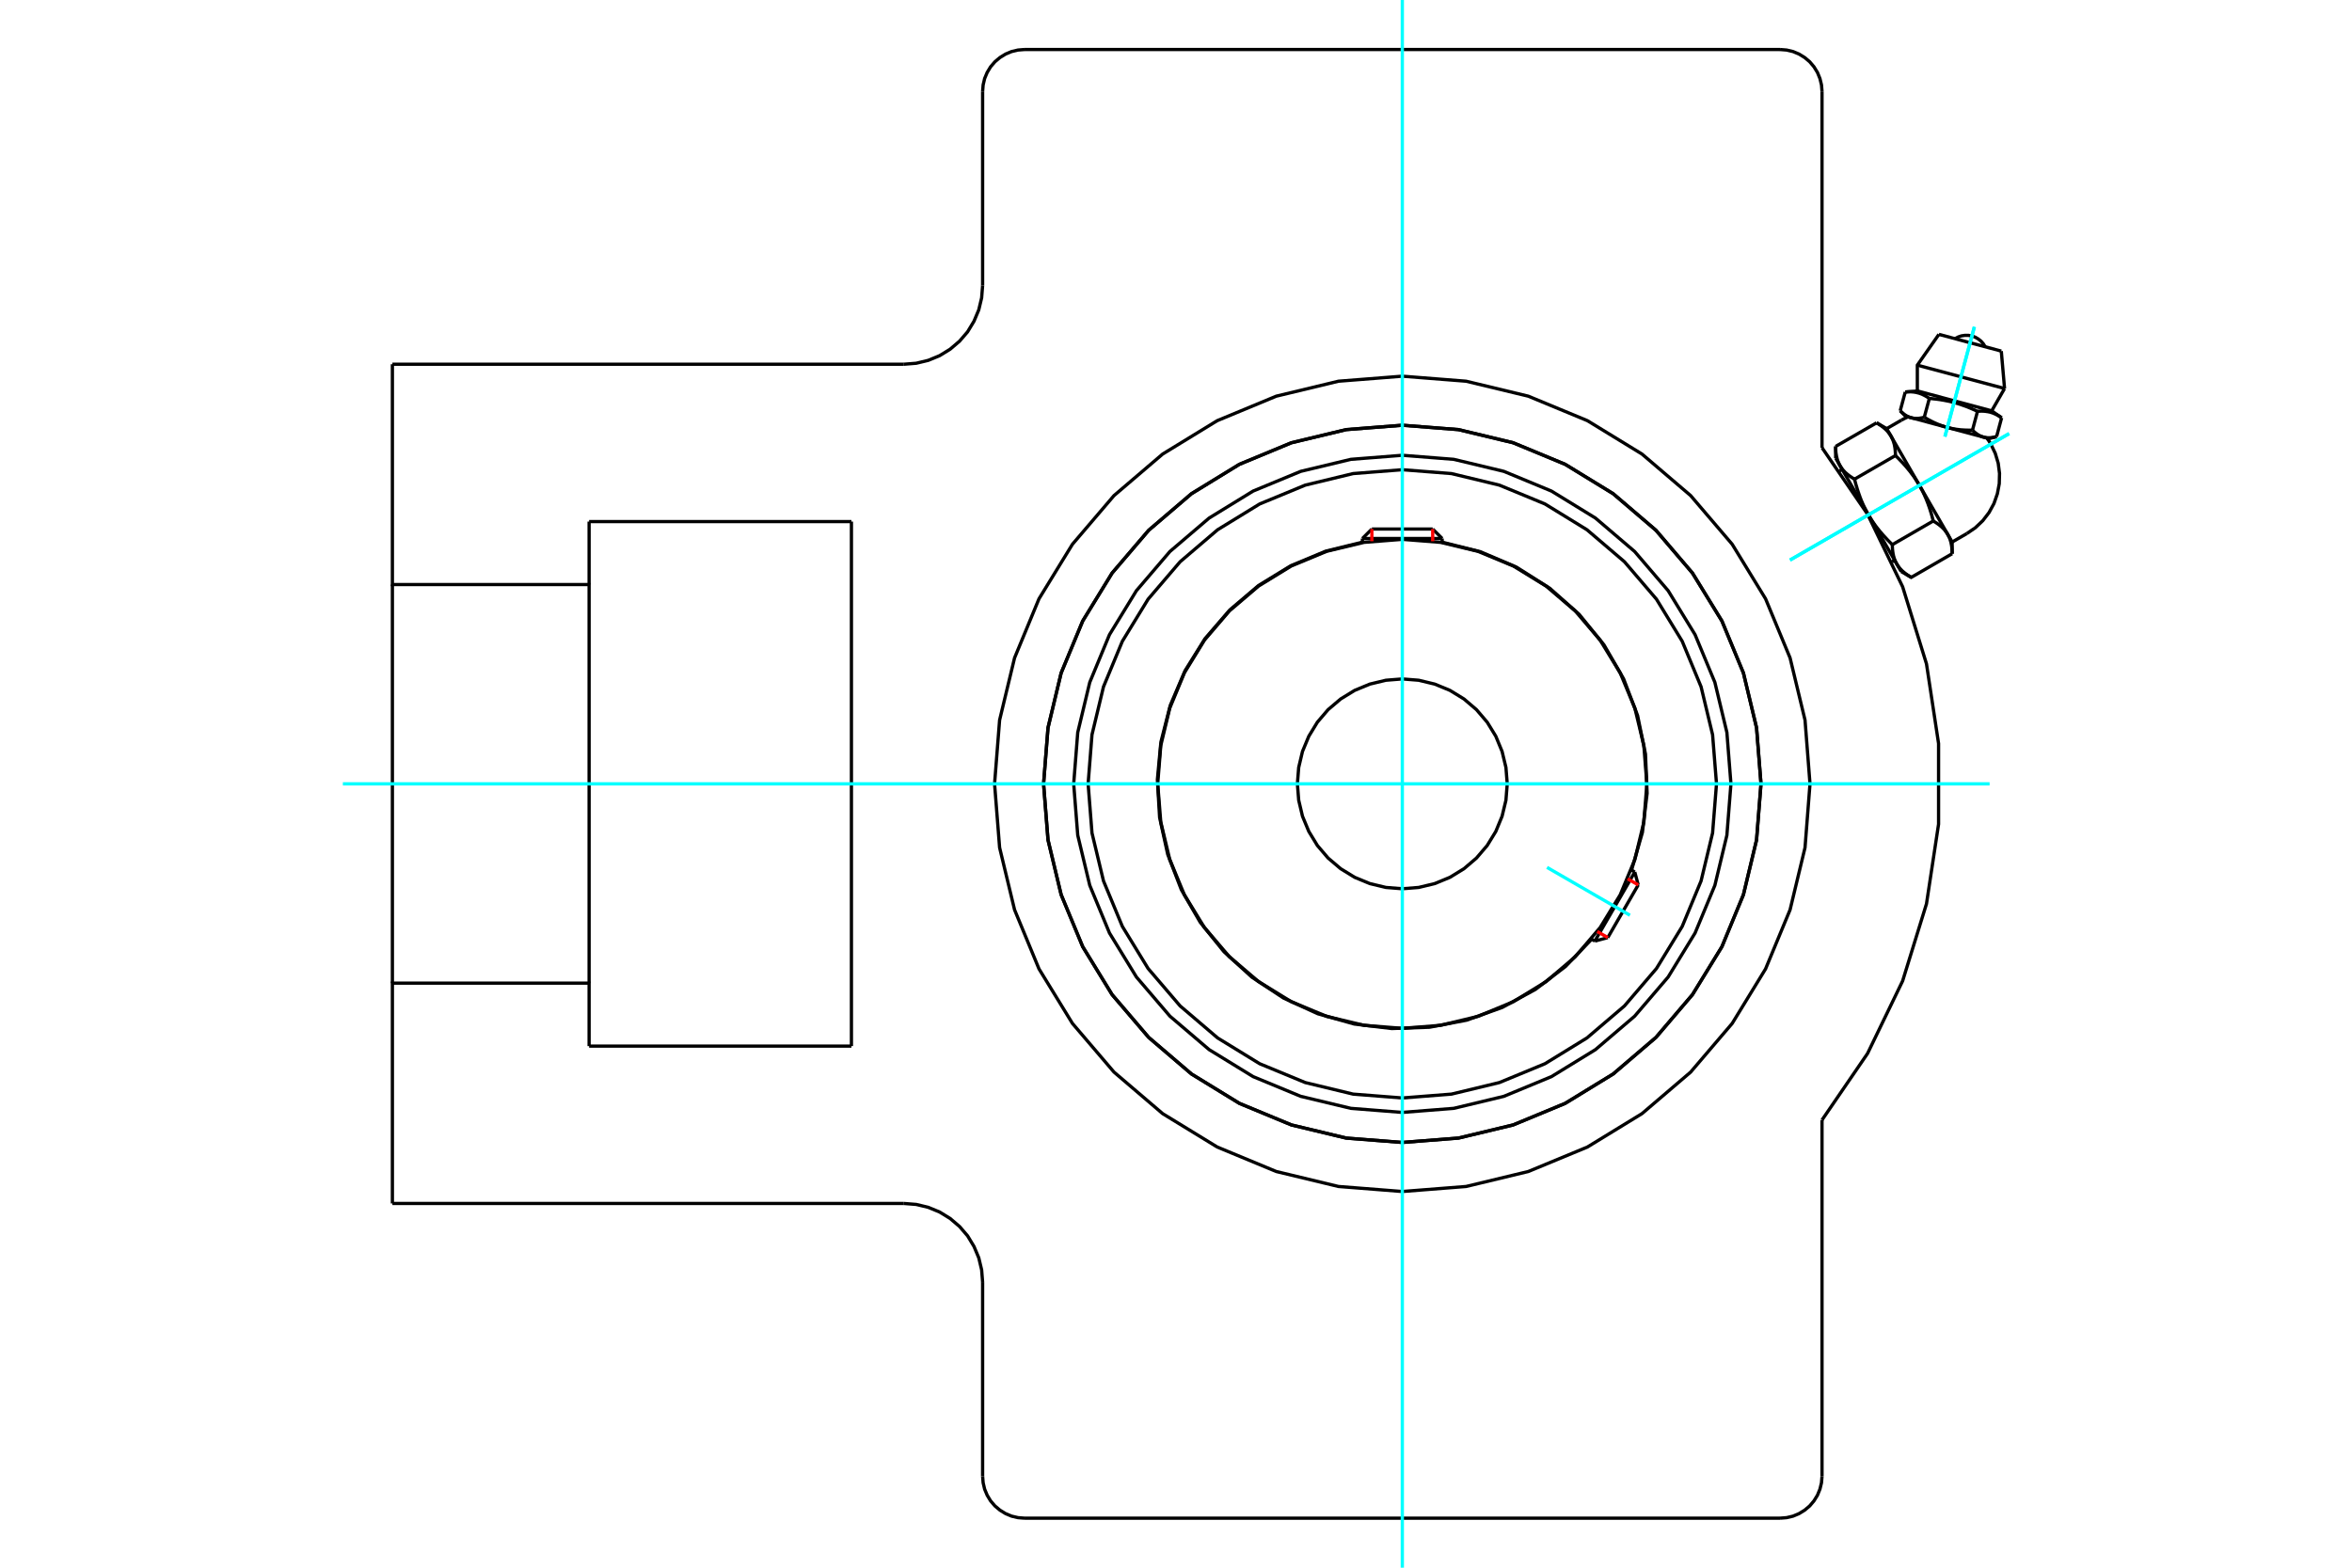 <?xml version="1.0" standalone="no"?>
<!DOCTYPE svg PUBLIC "-//W3C//DTD SVG 1.1//EN"
	"http://www.w3.org/Graphics/SVG/1.1/DTD/svg11.dtd">
<svg xmlns="http://www.w3.org/2000/svg" height="100%" width="100%" viewBox="0 0 36000 24000">
	<rect x="-1800" y="-1200" width="39600" height="26400" style="fill:#FFF"/>
	<g style="fill:none; fill-rule:evenodd" transform="matrix(1 0 0 1 0 0)">
		<g style="fill:none; stroke:#000; stroke-width:50; shape-rendering:geometricPrecision">
			<polyline points="26494,12000 26432,11213 26248,10446 25945,9716 25533,9043 25020,8443 24420,7931 23747,7518 23018,7216 22251,7032 21464,6970 20677,7032 19909,7216 19180,7518 18507,7931 17907,8443 17394,9043 16982,9716 16680,10446 16496,11213 16434,12000 16496,12787 16680,13554 16982,14284 17394,14957 17907,15557 18507,16069 19180,16482 19909,16784 20677,16968 21464,17030 22251,16968 23018,16784 23747,16482 24420,16069 25020,15557 25533,14957 25945,14284 26248,13554 26432,12787 26494,12000"/>
			<polyline points="26954,12000 26886,11141 26685,10303 26356,9507 25905,8773 25346,8118 24691,7558 23956,7108 23160,6778 22323,6577 21464,6510 20605,6577 19767,6778 18971,7108 18237,7558 17582,8118 17022,8773 16572,9507 16242,10303 16041,11141 15973,12000 16041,12859 16242,13697 16572,14493 17022,15227 17582,15882 18237,16442 18971,16892 19767,17222 20605,17423 21464,17490 22323,17423 23160,17222 23956,16892 24691,16442 25346,15882 25905,15227 26356,14493 26685,13697 26886,12859 26954,12000"/>
			<polyline points="24973,13321 25139,12743 25211,12145 25186,11544 25065,10954 24851,10392 24550,9871 24170,9404 23720,9005 23211,8682 22658,8446 22074,8300"/>
			<polyline points="20853,8300 20291,8438 19757,8661 19264,8963 18823,9338 18445,9776 18139,10267 17912,10799 17769,11360 17715,11936 17749,12514 17873,13079 18081,13619 18371,14120 18734,14570 19162,14960 19645,15279 20171,15520 20728,15677 21302,15746 21880,15726 22449,15618 22994,15423 23502,15147 23962,14796 24363,14378"/>
			<polyline points="26273,12000 26213,11248 26037,10514 25748,9817 25354,9173 24864,8600 24290,8110 23647,7715 22950,7427 22216,7250 21464,7191 20711,7250 19978,7427 19281,7715 18637,8110 18063,8600 17573,9173 17179,9817 16890,10514 16714,11248 16655,12000 16714,12752 16890,13486 17179,14183 17573,14827 18063,15400 18637,15890 19281,16285 19978,16573 20711,16750 21464,16809 22216,16750 22950,16573 23647,16285 24290,15890 24864,15400 25354,14827 25748,14183 26037,13486 26213,12752 26273,12000"/>
			<polyline points="25207,12000 25161,11414 25024,10843 24799,10301 24492,9800 24111,9353 23664,8972 23163,8665 22620,8440 22049,8303 21464,8257 20878,8303 20307,8440 19764,8665 19264,8972 18817,9353 18435,9800 18128,10301 17904,10843 17767,11414 17720,12000 17767,12586 17904,13157 18128,13699 18435,14200 18817,14647 19264,15028 19764,15335 20307,15560 20878,15697 21464,15743 22049,15697 22620,15560 23163,15335 23664,15028 24111,14647 24492,14200 24799,13699 25024,13157 25161,12586 25207,12000"/>
			<polyline points="23070,12000 23050,11749 22991,11504 22895,11271 22763,11056 22599,10864 22408,10701 22193,10569 21960,10473 21715,10414 21464,10394 21213,10414 20967,10473 20735,10569 20520,10701 20328,10864 20164,11056 20033,11271 19936,11504 19878,11749 19858,12000 19878,12251 19936,12496 20033,12729 20164,12944 20328,13136 20520,13299 20735,13431 20967,13527 21213,13586 21464,13606 21715,13586 21960,13527 22193,13431 22408,13299 22599,13136 22763,12944 22895,12729 22991,12496 23050,12251 23070,12000"/>
			<line x1="24411" y1="14407" x2="25022" y2="13350"/>
			<line x1="25075" y1="13547" x2="24609" y2="14354"/>
			<line x1="22074" y1="8244" x2="20853" y2="8244"/>
			<line x1="20998" y1="8099" x2="21929" y2="8099"/>
			<line x1="25075" y1="13547" x2="25022" y2="13350"/>
			<line x1="24411" y1="14407" x2="24609" y2="14354"/>
			<line x1="25022" y1="13350" x2="24967" y2="13318"/>
			<line x1="24357" y1="14375" x2="24411" y2="14407"/>
			<line x1="20998" y1="8099" x2="20853" y2="8244"/>
			<line x1="22074" y1="8244" x2="21929" y2="8099"/>
			<line x1="20853" y1="8244" x2="20853" y2="8307"/>
			<line x1="22074" y1="8307" x2="22074" y2="8244"/>
			<polyline points="27888,17146 28585,16128 29122,15017 29487,13837 29672,12617 29672,11383 29487,10163 29122,8983 28585,7872 27888,6854"/>
			<polyline points="26954,12000 26886,11141 26685,10303 26356,9507 25905,8773 25346,8118 24691,7558 23956,7108 23160,6778 22323,6577 21464,6510 20605,6577 19767,6778 18971,7108 18237,7558 17582,8118 17022,8773 16572,9507 16242,10303 16041,11141 15973,12000 16041,12859 16242,13697 16572,14493 17022,15227 17582,15882 18237,16442 18971,16892 19767,17222 20605,17423 21464,17490 22323,17423 23160,17222 23956,16892 24691,16442 25346,15882 25905,15227 26356,14493 26685,13697 26886,12859 26954,12000"/>
			<polyline points="27704,12000 27628,11024 27399,10072 27024,9167 26513,8332 25877,7587 25132,6951 24297,6440 23392,6065 22440,5836 21464,5759 20487,5836 19535,6065 18631,6440 17796,6951 17051,7587 16415,8332 15903,9167 15529,10072 15300,11024 15223,12000 15300,12976 15529,13928 15903,14833 16415,15668 17051,16413 17796,17049 18631,17560 19535,17935 20487,18164 21464,18241 22440,18164 23392,17935 24297,17560 25132,17049 25877,16413 26513,15668 27024,14833 27399,13928 27628,12976 27704,12000"/>
			<line x1="15040" y1="22600" x2="15040" y2="19628"/>
			<polyline points="27245,23242 27346,23234 27444,23211 27537,23172 27623,23119 27700,23054 27765,22977 27818,22891 27856,22798 27880,22700 27888,22600"/>
			<polyline points="15040,22600 15048,22700 15071,22798 15110,22891 15162,22977 15228,23054 15305,23119 15391,23172 15484,23211 15582,23234 15682,23242"/>
			<line x1="27245" y1="23242" x2="15682" y2="23242"/>
			<line x1="27888" y1="1400" x2="27888" y2="6854"/>
			<polyline points="27888,1400 27880,1300 27856,1202 27818,1109 27765,1023 27700,946 27623,881 27537,828 27444,789 27346,766 27245,758"/>
			<line x1="15682" y1="758" x2="27245" y2="758"/>
			<polyline points="15682,758 15582,766 15484,789 15391,828 15305,881 15228,946 15162,1023 15110,1109 15071,1202 15048,1300 15040,1400"/>
			<line x1="9017" y1="7985" x2="13032" y2="7985"/>
			<line x1="13032" y1="16015" x2="9017" y2="16015"/>
			<line x1="13032" y1="7985" x2="13032" y2="16015"/>
			<line x1="9017" y1="8949" x2="9017" y2="7985"/>
			<polyline points="9017,16015 9017,15051 6006,15051 6006,18424"/>
			<line x1="13835" y1="18424" x2="6006" y2="18424"/>
			<polyline points="15040,19628 15025,19440 14981,19256 14908,19082 14810,18920 14687,18777 14543,18654 14382,18555 14207,18483 14024,18439 13835,18424"/>
			<line x1="27888" y1="17146" x2="27888" y2="22600"/>
			<line x1="15040" y1="4372" x2="15040" y2="1400"/>
			<polyline points="13835,5576 14024,5561 14207,5517 14382,5445 14543,5346 14687,5223 14810,5080 14908,4918 14981,4744 15025,4560 15040,4372"/>
			<line x1="6006" y1="5576" x2="13835" y2="5576"/>
			<polyline points="6006,5576 6006,8949 9017,8949 9017,15051"/>
			<line x1="6006" y1="15051" x2="6006" y2="8949"/>
			<polyline points="30446,6715 30360,6692 29807,6544 29254,6395 29168,6373"/>
			<line x1="30632" y1="5375" x2="29677" y2="5119"/>
			<line x1="29347" y1="5590" x2="30682" y2="5948"/>
			<line x1="29347" y1="5985" x2="30485" y2="6290"/>
			<polyline points="29531,6100 29520,6092 29509,6085 29499,6078 29488,6072 29478,6066 29468,6060 29458,6055 29448,6050 29438,6045 29429,6040 29419,6036 29409,6032 29400,6028 29390,6025 29380,6021 29370,6018 29361,6016 29351,6013 29341,6011 29331,6008 29321,6006 29311,6005 29301,6003 29290,6002 29280,6000 29269,6000 29258,5999 29247,5998 29236,5998 29224,5998 29212,5998 29200,5998 29188,5999 29175,6000 29162,6001"/>
			<polyline points="30268,6297 30245,6287 30223,6276 30201,6267 30179,6257 30158,6248 30137,6240 30117,6231 30096,6223 30076,6216 30056,6209 30036,6202 30017,6195 29997,6188 29977,6182 29958,6176 29938,6171 29919,6165 29899,6160 29880,6155 29860,6150 29840,6145 29820,6141 29800,6137 29779,6133 29759,6129 29738,6125 29717,6122 29695,6118 29673,6115 29651,6112 29628,6109 29604,6107 29580,6104 29556,6102 29531,6100"/>
			<polyline points="30637,6396 30626,6389 30616,6382 30605,6375 30595,6368 30585,6362 30575,6357 30565,6351 30555,6346 30545,6341 30535,6337 30525,6333 30516,6329 30506,6325 30496,6321 30487,6318 30477,6315 30467,6312 30458,6309 30448,6307 30438,6305 30428,6303 30418,6301 30407,6300 30397,6298 30386,6297 30376,6296 30365,6295 30354,6295 30342,6294 30331,6294 30319,6294 30307,6295 30294,6295 30282,6296 30268,6297"/>
			<line x1="30560" y1="6684" x2="30637" y2="6396"/>
			<line x1="30191" y1="6585" x2="30268" y2="6297"/>
			<polyline points="30191,6585 30196,6591 30201,6595 30206,6600 30211,6605 30216,6609 30221,6614 30226,6618 30231,6622 30236,6626 30241,6630 30246,6634 30251,6637 30255,6641 30260,6644 30265,6647 30270,6651 30274,6654 30279,6657 30284,6659 30289,6662 30293,6665 30298,6667 30303,6670 30308,6672 30312,6674 30317,6677 30322,6679 30327,6681 30331,6683 30336,6684 30341,6686 30346,6688 30351,6689 30355,6691 30360,6692 30365,6693 30370,6694 30375,6696 30380,6697 30385,6697 30390,6698 30395,6699 30400,6700 30405,6700 30411,6701 30416,6701 30421,6702 30426,6702 30432,6702 30437,6702 30443,6702 30448,6702 30454,6702 30459,6701 30465,6701 30471,6701 30477,6700 30483,6699 30489,6699 30495,6698 30501,6697 30507,6696 30513,6695 30520,6694 30526,6692 30533,6691 30539,6689 30546,6688 30553,6686 30560,6684"/>
			<line x1="29453" y1="6388" x2="29531" y2="6100"/>
			<polyline points="29453,6388 29465,6394 29476,6401 29487,6407 29497,6414 29508,6420 29519,6426 29529,6431 29540,6437 29550,6442 29561,6448 29571,6453 29581,6458 29591,6463 29601,6468 29611,6472 29621,6477 29631,6481 29641,6486 29651,6490 29661,6494 29671,6498 29681,6502 29690,6506 29700,6509 29710,6513 29719,6516 29729,6520 29739,6523 29749,6526 29758,6530 29768,6533 29778,6535 29787,6538 29797,6541 29807,6544 29817,6546 29827,6549 29836,6551 29846,6554 29856,6556 29866,6558 29876,6560 29886,6562 29896,6564 29907,6566 29917,6567 29927,6569 29937,6571 29948,6572 29958,6574 29969,6575 29980,6576 29990,6578 30001,6579 30012,6580 30023,6581 30034,6582 30046,6582 30057,6583 30068,6584 30080,6584 30092,6585 30104,6585 30116,6585 30128,6586 30140,6586 30153,6586 30165,6586 30178,6586 30191,6585"/>
			<polyline points="29085,6289 29090,6294 29095,6299 29100,6304 29105,6308 29110,6313 29115,6317 29120,6321 29125,6326 29129,6330 29134,6333 29139,6337 29144,6341 29149,6344 29154,6348 29158,6351 29163,6354 29168,6357 29173,6360 29177,6363 29182,6366 29187,6368 29191,6371 29196,6373 29201,6376 29206,6378 29210,6380 29215,6382 29220,6384 29225,6386 29230,6388 29234,6390 29239,6391 29244,6393 29249,6394 29254,6395 29259,6397 29264,6398 29268,6399 29273,6400 29278,6401 29284,6402 29289,6403 29294,6403 29299,6404 29304,6404 29309,6405 29315,6405 29320,6405 29325,6405 29331,6406 29336,6406 29342,6405 29347,6405 29353,6405 29359,6405 29364,6404 29370,6404 29376,6403 29382,6402 29388,6401 29394,6401 29400,6399 29407,6398 29413,6397 29420,6396 29426,6394 29433,6393 29440,6391 29446,6390 29453,6388"/>
			<line x1="29085" y1="6289" x2="29162" y2="6001"/>
			<line x1="29880" y1="8298" x2="29813" y2="8182"/>
			<polyline points="29880,8477 29880,8466 29880,8456 29879,8445 29879,8435 29878,8425 29878,8415 29877,8405 29876,8395 29875,8386 29874,8376 29873,8367 29872,8358 29870,8349 29869,8340 29867,8332 29865,8323 29864,8315 29862,8307 29860,8299 29858,8291 29855,8283 29853,8275 29851,8267 29848,8260 29845,8252 29843,8245 29840,8237 29837,8230 29834,8223 29830,8216 29827,8209 29824,8202 29820,8195 29816,8189 29813,8182 29809,8175 29805,8169 29801,8162 29796,8156 29792,8149 29787,8143 29783,8137 29778,8131 29773,8125 29768,8118 29763,8112 29758,8106 29752,8100 29747,8095 29741,8089 29735,8083 29729,8077 29723,8071 29717,8065 29710,8060 29703,8054 29697,8048 29690,8043 29682,8037 29675,8031 29667,8026 29660,8020 29652,8015 29644,8009 29635,8004 29627,7998 29618,7993 29609,7987 29600,7982 29590,7976"/>
			<line x1="29813" y1="8182" x2="29379" y2="7430"/>
			<polyline points="29590,7976 29586,7957 29581,7938 29576,7920 29571,7901 29566,7883 29561,7866 29556,7848 29550,7831 29545,7814 29540,7797 29534,7781 29529,7764 29523,7748 29517,7732 29512,7716 29506,7701 29500,7685 29494,7670 29488,7655 29482,7640 29476,7625 29469,7611 29463,7596 29457,7582 29450,7567 29443,7553 29437,7539 29430,7525 29423,7511 29416,7498 29408,7484 29401,7470 29394,7457 29386,7444 29379,7430 29371,7417 29363,7404 29355,7391 29347,7378 29339,7365 29330,7352 29322,7339 29313,7326 29305,7313 29296,7300 29287,7287 29277,7274 29268,7262 29258,7249 29249,7236 29239,7223 29229,7210 29219,7198 29208,7185 29198,7172 29187,7159 29176,7146 29165,7133 29153,7120 29141,7107 29130,7094 29118,7081 29105,7068 29093,7055 29080,7042 29067,7028 29054,7015 29040,7001 29026,6988 29012,6974"/>
			<line x1="29379" y1="7430" x2="28945" y2="6679"/>
			<polyline points="29012,6974 29012,6963 29012,6952 29011,6942 29011,6931 29010,6921 29010,6911 29009,6902 29008,6892 29007,6882 29006,6873 29005,6864 29004,6855 29002,6846 29001,6837 28999,6829 28998,6820 28996,6812 28994,6804 28992,6795 28990,6787 28987,6780 28985,6772 28983,6764 28980,6756 28977,6749 28975,6742 28972,6734 28969,6727 28966,6720 28962,6713 28959,6706 28956,6699 28952,6692 28949,6685 28945,6679 28941,6672 28937,6666 28933,6659 28928,6653 28924,6646 28920,6640 28915,6634 28910,6628 28905,6621 28900,6615 28895,6609 28890,6603 28884,6597 28879,6591 28873,6585 28867,6580 28861,6574 28855,6568 28849,6562 28842,6557 28835,6551 28829,6545 28822,6540 28814,6534 28807,6528 28800,6523 28792,6517 28784,6512 28776,6506 28767,6500 28759,6495 28750,6489 28741,6484 28732,6478 28723,6473"/>
			<line x1="28945" y1="6679" x2="28878" y2="6562"/>
			<line x1="28964" y1="8338" x2="29590" y2="7976"/>
			<polyline points="28964,8338 28964,8348 28965,8359 28965,8370 28965,8380 28966,8390 28966,8400 28967,8410 28968,8420 28969,8429 28970,8438 28971,8448 28973,8457 28974,8466 28975,8474 28977,8483 28979,8491 28981,8500 28982,8508 28984,8516 28987,8524 28989,8532 28991,8540 28994,8548 28996,8555 28999,8563 29002,8570 29005,8577 29007,8585 29011,8592 29014,8599 29017,8606 29021,8613 29024,8619 29028,8626 29032,8633 29035,8639 29039,8646 29044,8653 29048,8659 29052,8665 29057,8672 29061,8678 29066,8684 29071,8690 29076,8696 29081,8702 29086,8708 29092,8714 29098,8720 29103,8726 29109,8732 29115,8738 29121,8744 29128,8749 29134,8755 29141,8761 29148,8766 29155,8772 29162,8778 29169,8783 29177,8789 29184,8794 29192,8800 29201,8806 29209,8811 29217,8817 29226,8822 29235,8828 29244,8833 29254,8839 29880,8477"/>
			<line x1="28386" y1="7335" x2="29012" y2="6974"/>
			<polyline points="28386,7335 28391,7355 28395,7373 28400,7392 28405,7410 28410,7428 28416,7446 28421,7463 28426,7481 28431,7498 28437,7514 28442,7531 28448,7547 28453,7563 28459,7579 28465,7595 28470,7611 28476,7626 28482,7641 28488,7657 28494,7672 28501,7686 28507,7701 28513,7716 28520,7730 28526,7744 28533,7758 28540,7772 28547,7786 28554,7800 28561,7814 28568,7828 28575,7841 28582,7855 28590,7868 28598,7881 28605,7895 28613,7908 28621,7921 28629,7934 28637,7947 28646,7960 28654,7973 28663,7986 28672,7999 28681,8012 28690,8024 28699,8037 28708,8050 28718,8063 28728,8076 28737,8088 28748,8101 28758,8114 28768,8127 28779,8140 28790,8152 28801,8165 28812,8178 28823,8191 28835,8204 28847,8217 28859,8230 28871,8243 28884,8257 28896,8270 28909,8283 28923,8297 28936,8310 28950,8324 28964,8338"/>
			<line x1="28097" y1="6834" x2="28723" y2="6473"/>
			<polyline points="28097,6834 28097,6845 28097,6856 28097,6867 28097,6877 28098,6887 28099,6897 28099,6907 28100,6916 28101,6926 28102,6935 28103,6944 28105,6953 28106,6962 28108,6971 28109,6980 28111,6988 28113,6997 28115,7005 28117,7013 28119,7021 28121,7029 28123,7037 28126,7044 28128,7052 28131,7059 28134,7067 28137,7074 28140,7081 28143,7088 28146,7096 28149,7103 28153,7109 28156,7116 28160,7123 28164,7130 28168,7136 28172,7143 28176,7149 28180,7156 28184,7162 28189,7168 28193,7175 28198,7181 28203,7187 28208,7193 28213,7199 28219,7205 28224,7211 28230,7217 28235,7223 28241,7229 28247,7235 28253,7240 28260,7246 28266,7252 28273,7258 28280,7263 28287,7269 28294,7274 28301,7280 28309,7286 28317,7291 28325,7297 28333,7302 28341,7308 28349,7313 28358,7319 28367,7324 28376,7330 28386,7335"/>
			<line x1="28598" y1="7881" x2="28164" y2="7130"/>
			<line x1="29032" y1="8633" x2="28598" y2="7881"/>
			<line x1="29099" y1="8749" x2="29032" y2="8633"/>
			<line x1="28164" y1="7130" x2="28097" y2="7013"/>
			<polyline points="30385,5308 30357,5263 30321,5222 30279,5189 30233,5162 30182,5144 30129,5134 30075,5134 30022,5142 29972,5159 29924,5185"/>
			<line x1="30682" y1="5948" x2="30632" y2="5375"/>
			<polyline points="29677,5119 29347,5590 29347,5985"/>
			<line x1="30485" y1="6290" x2="30682" y2="5948"/>
			<line x1="29347" y1="5985" x2="29162" y2="6001"/>
			<line x1="30637" y1="6396" x2="30485" y2="6290"/>
			<line x1="29085" y1="6289" x2="29168" y2="6373"/>
			<line x1="30446" y1="6715" x2="30560" y2="6684"/>
			<line x1="28196" y1="7186" x2="28157" y2="7209"/>
			<line x1="28960" y1="8600" x2="28999" y2="8577"/>
			<line x1="29880" y1="8477" x2="29880" y2="8298"/>
			<line x1="28878" y1="6562" x2="28723" y2="6473"/>
			<line x1="29099" y1="8749" x2="29254" y2="8839"/>
			<line x1="28097" y1="6834" x2="28097" y2="7013"/>
			<polyline points="30105,8168 30235,8079 30349,7971 30445,7846 30520,7708 30572,7559 30601,7405 30605,7248 30585,7092 30540,6941 30472,6799 30443,6751 30411,6706"/>
			<polyline points="29203,6382 29152,6406 29103,6432"/>
			<line x1="29880" y1="8298" x2="30105" y2="8168"/>
			<line x1="29103" y1="6432" x2="28878" y2="6562"/>
		</g>
		<g style="fill:none; stroke:#0FF; stroke-width:50; shape-rendering:geometricPrecision">
			<line x1="21464" y1="24000" x2="21464" y2="0"/>
			<line x1="5248" y1="12000" x2="30453" y2="12000"/>
			<line x1="23679" y1="13279" x2="24948" y2="14012"/>
			<line x1="30752" y1="6638" x2="27398" y2="8574"/>
			<line x1="30752" y1="6638" x2="27398" y2="8574"/>
			<line x1="30220" y1="5004" x2="29769" y2="6684"/>
			<line x1="30220" y1="5004" x2="29769" y2="6684"/>
		</g>
		<g style="fill:none; stroke:#F00; stroke-width:50; shape-rendering:geometricPrecision">
			<line x1="25075" y1="13547" x2="24913" y2="13454"/>
			<line x1="24448" y1="14260" x2="24609" y2="14354"/>
		</g>
		<g style="fill:none; stroke:#F00; stroke-width:50; shape-rendering:geometricPrecision">
			<line x1="20998" y1="8099" x2="20998" y2="8286"/>
			<line x1="21929" y1="8286" x2="21929" y2="8099"/>
		</g>
	</g>
</svg>
